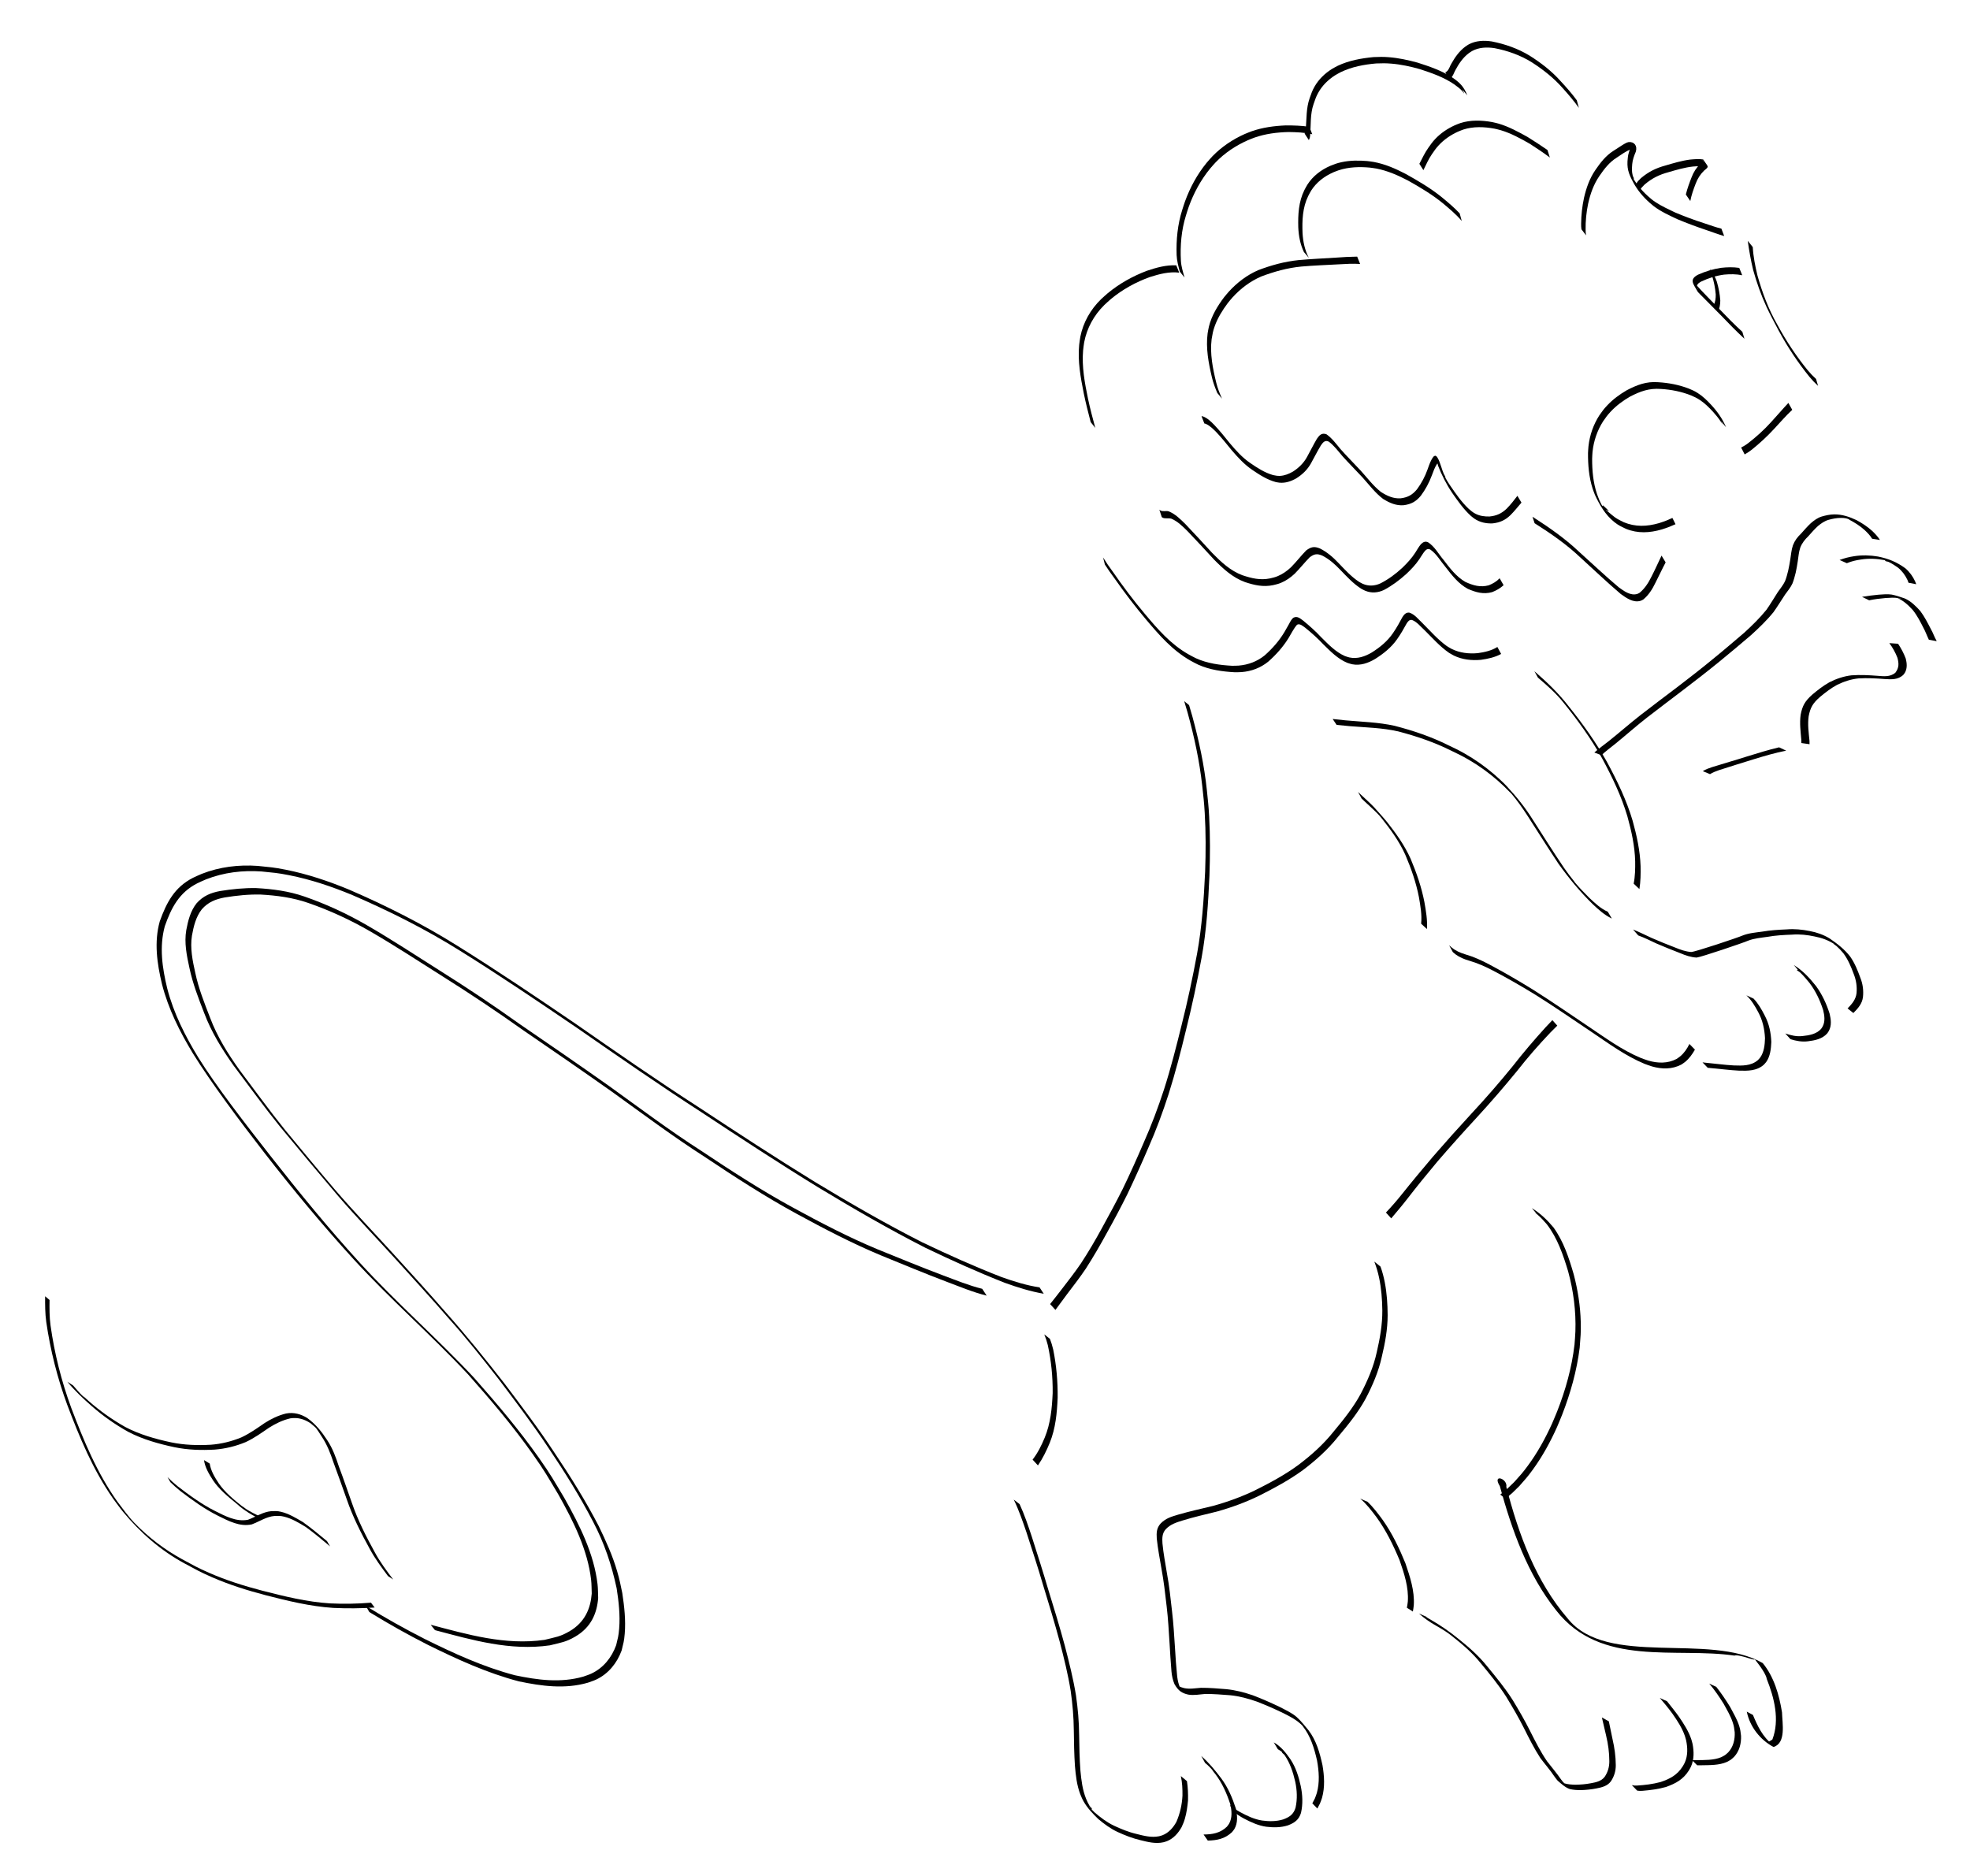 <?xml version="1.0" encoding="UTF-8"?>
<svg version="1.1" viewBox="0 0 772.23 735.48" xmlns="http://www.w3.org/2000/svg">
<g transform="translate(154.69 -36.049)">
<g transform="matrix(-.737 0 0 .737 1896.5 486.97)">
<g>
<g transform="matrix(.97 -.243 .243 .97 226.69 294.27)">
<path transform="translate(0 62.362)" d="m1768.1-406.64c3.237 0.309 6.347 1.19 9.384 2.315 3.978 1.639 7.673 3.889 11.048 6.545 4.153 3.776 1.059 5.418-2.257 8.974-4.977 3.014-9.96 6.018-14.922 9.058-4.961 3.114-9.933 6.204-15.075 9.009 0 0 1.956-3.311 1.956-3.311 5.11-2.762 10.058-5.798 14.972-8.894 5.028-3.115 10.118-6.145 15.026-9.443-0.535 0.705-1.091 1.395-1.606 2.116-0.137 0.192 0.872-0.675 0.953-1.657 0.097-1.186-0.92-2.071-1.669-2.799-3.273-2.683-6.903-4.913-10.844-6.482-3.059-1.069-6.194-1.879-9.449-2.02l2.484-3.411z"/>
<path transform="translate(0 62.362)" d="m1767.2-421.68c-1.963 4.883-4.098 9.669-6.546 14.329-3.44 6.019-7.255 11.842-11.606 17.245-2.772 3.442-6.745 7.768-9.521 10.875-6.641 7.23-13.888 13.847-21.733 19.74-3.791 2.578-1.914 1.404-5.613 3.548l1.932-3.302c3.607-2.09 1.773-0.947 5.484-3.458 7.788-5.826 14.958-12.401 21.529-19.578 6.565-6.806 11.955-14.653 16.633-22.849 2.354-4.509 4.547-9.137 6.062-14.004l3.379-2.547z"/>
<path transform="translate(0 62.362)" d="m1725.3-343.31c2.278 4.068 4.327 8.257 6.56 12.349 2.568 4.786 5.59 9.287 8.941 13.554 0.915 1.192 1.977 2.236 3.11 3.213l-2.704 3.094c-1.118-1.052-2.171-2.16-3.095-3.392-3.305-4.353-6.283-8.928-8.894-13.734-2.234-4.023-4.279-8.164-6.81-12.013l2.893-3.07z"/>
<path transform="translate(0 62.362)" d="m1754.3-322.71c2.981-3.935 6.598-7.04 10.707-9.712 2.648-1.719 5.418-3.335 8.438-4.313 2.135-0.692 2.905-0.738 5.125-1.114 5.555-0.675 11.119-0.355 16.599 0.684 6.232 1.055 10.561 4.113 15.176 8.222 3.152 3.069 5.965 6.49 8.118 10.339 1.443 2.579 1.65 3.352 2.748 6.089 1.901 5.581 2.423 11.512 1.638 17.352-0.162 1.207-0.433 2.397-0.649 3.596-1.502 6.162-3.575 12.287-6.934 17.707-0.632 1.02-1.353 1.983-2.03 2.974-3.747 4.628-7.954 8.997-13.444 11.506-2.899 1.325-3.908 1.367-7.006 2.036-6.756 0.935-12.764-0.962-18.569-4.349-1.142-0.666-2.218-1.438-3.328-2.157-1.011-0.764-2.021-1.527-3.032-2.291l2.41-2.828c0.995 0.761 1.99 1.522 2.985 2.283 1.093 0.711 2.152 1.477 3.279 2.133 5.722 3.332 11.655 5.077 18.286 4.075 3.069-0.717 4.013-0.761 6.871-2.127 10.266-4.904-3.877 1.413 6.008-3.873 0.141-0.076 0.093 0.535 0.214 0.43 0.881-0.761 1.543-1.744 2.315-2.616 0.69-0.981 1.425-1.933 2.071-2.944 3.416-5.349 5.526-11.429 7.043-17.555 0.228-1.186 0.51-2.362 0.682-3.558 0.832-5.755 0.341-11.607-1.491-17.125-1.062-2.688-1.275-3.486-2.68-6.018-2.112-3.808-4.889-7.189-8.006-10.213-4.649-4.097-8.747-6.892-14.977-7.974-5.428-1.007-10.943-1.295-16.434-0.552-2.246 0.422-2.89 0.455-5.042 1.203-2.981 1.036-5.713 2.674-8.341 4.39-1.842 1.246-3.596 2.525-5.238 4.03-0.42 0.386-0.826 0.787-1.226 1.194-0.312 0.317-1.193 1.317-0.911 0.974 0.66-0.803 1.364-1.57 2.046-2.355l-3.422 2.457z"/>
<path transform="translate(0 62.362)" d="m1771-248.13c0.836 4.077 1.545 8.175 2.5 12.228 0.749 3.508 1.886 6.893 4.022 9.795 0.34 0.288 0.64 0.632 1.02 0.865 3.255 1.998 7.411 0.205 10.527-1.043 8.512-4.161 16.769-8.818 25.14-13.25 9.003-5.058 18.648-8.685 28.404-11.97 0 0-1.923 3.067-1.923 3.067-9.716 3.212-19.305 6.807-28.239 11.869-8.454 4.516-16.779 9.282-25.376 13.524-3.39 1.328-7.728 3.085-11.201 0.881-0.416-0.264-0.748-0.641-1.122-0.961-2.199-2.98-3.348-6.465-4.083-10.078-0.932-3.979-1.671-8.001-2.657-11.967l2.988-2.96z"/>
<path transform="translate(0 62.362)" d="m1782.4-424.59c3.15 0.04 6.293-0.336 9.433-0.549 5.571-0.355 11.11-0.976 16.626-1.826 3.749-0.788 7.558-1.46 11.184-2.732 2.391-0.839 2.77-1.121 5.009-2.253 4.141-2.221 7.927-5.014 10.982-8.59-0.5 0.502-0.798 1.414-1.501 1.506-0.546 0.071 0.584-0.934 0.842-1.42 0.245-0.462 0.468-0.936 0.667-1.42 0.604-1.468 0.871-2.936 1.103-4.495 0.376-2.293 0.103-4.567-0.246-6.836-0.173-3.344 2.141-5.044 4.94-4.067 0.292 0.174 0.603 0.319 0.876 0.521 0.653 0.484 1.557 1.42 2.099 1.976 1.296 1.328 2.554 2.69 3.798 4.066 3.28 3.431 5.136 7.75 6.766 12.13 1.906 5.095 2.376 10.418 2.281 15.808-0.155 4.632-0.769 9.243-1.855 13.747-0.533 1.992-0.232 1.039-0.888 2.862l-3.189 2.535c0.743-1.791 0.409-0.846 0.981-2.843 1.196-4.487 1.873-9.106 2.062-13.747 0.144-5.319-0.323-10.574-2.17-15.612-1.591-4.317-3.4-8.559-6.664-11.91-1.606-1.772-3.879-4.477-5.84-5.803-0.245-0.166-0.525-0.272-0.788-0.409-0.455-0.106-0.674-0.224-1.123-0.114-0.116 0.028-0.391 0.256-0.319 0.161 0.761-1.008 1.615-1.944 2.409-2.927 0.081-0.101-0.222 0.159-0.27 0.279-0.063 0.161-0.028 0.344-0.043 0.516 0.245 2.342 0.673 4.675 0.266 7.037-0.681 5.317-2.248 7.864-6.042 11.999-3.155 3.47-6.966 6.211-11.125 8.375-0.819 0.396-1.622 0.828-2.458 1.187-4.411 1.897-9.185 2.733-13.864 3.67-5.551 0.844-11.125 1.461-16.724 1.891-3.207 0.268-6.408 0.65-9.627 0.748l2.412-3.463z"/>
<path transform="translate(0 62.362)" d="m1802-434.81c0.187-3.246-0.13-6.482-0.527-9.699-0.312-2.828-1.189-5.43-2.681-7.833-2.272-3.01-1.645-2.196 1.928-5.588 2.345 0.188 4.586 1.015 6.795 1.772 4.182 1.641 8.048 3.96 11.909 6.23 4.614 2.582 7.845 5.367 10.96 9.621 1.54 2.614 0.875 1.272 2.006 4.019l-2.804 2.795c-1.035-2.687-0.413-1.372-1.883-3.936-3.039-4.235-6.206-6.924-10.764-9.474-3.842-2.235-7.692-4.531-11.882-6.065-2.141-0.689-4.386-1.523-6.666-1.434 0.828-0.988 1.708-1.935 2.484-2.963 0.055-0.073-0.202-0.022-0.274 0.035-0.063 0.051-0.075 0.155-0.065 0.235 0.092 0.699 0.802 1.175 1.107 1.76 1.513 2.502 2.437 5.189 2.764 8.114 0.415 3.189 0.746 6.392 0.739 9.612l-3.147 2.799z"/>
<path transform="translate(0 62.362)" d="m1853.1-260.35c1.158 2.736 2.363 5.436 3.874 7.996 2.009 3.198 4.308 4.999 7.83 6.271 2.489 0.692 5.115 1.005 7.66 0.39 1.693-0.409 2.529-0.912 4.103-1.662 4.531-2.547 8.464-5.995 12.341-9.422 1.736-1.53 3.411-3.174 4.867-4.977 0.362-0.448-1.304 1.833-1.165 1.275 0.162-0.653 0.84-1.052 1.244-1.59 0.368-0.49 0.715-0.996 1.073-1.494 1.083-1.53 4.31-7.565 5.901-6.785 0.234 0.115 0.384 0.351 0.577 0.526 1.083 2.266 1.202 4.935 1.457 7.407 0.391 4.04 1.345 7.938 2.889 11.684 1.662 3.473 3.652 5.33 7.204 6.732 3.757 1.262 7.515 0.495 11.151-0.746 4.758-2.155 8.812-5.511 13.14-8.379 4.373-2.843 8.846-5.52 13.156-8.461 2.913-2.115 5.73-4.504 9.116-5.823 2.712-0.335 3.567 1.328 4.41 3.563 1.04 3.512 1.795 7.101 2.741 10.64 0.953 3.631 2.876 6.728 5.434 9.427 1.743 1.663 3.749 3.143 6.093 3.831 1.419 0.417 2.182 0.382 3.657 0.477 4.637-0.146 9.065-1.676 13.366-3.289 4.776-1.76 9.009-4.63 13.108-7.592 3.397-2.597 6.805-5.153 10.413-7.449 2.139-1.297 4.341-2.592 6.861-2.884 0.26 0.02 0.521 0.039 0.781 0.059l-2.411 3.409c-0.224-4e-3 -0.449-8e-3 -0.673-0.011-2.399 0.391-4.508 1.671-6.566 2.906-3.578 2.273-6.938 4.837-10.332 7.373-4.148 2.945-8.429 5.781-13.246 7.519-4.385 1.609-8.899 3.14-13.619 3.211-0.658-0.053-1.321-0.061-1.974-0.16-3.161-0.477-5.867-2.233-8.129-4.415-2.642-2.759-4.639-5.921-5.636-9.649-0.94-3.502-1.714-7.051-2.784-10.516-0.669-1.786-1.4-3.506-3.643-2.952-3.272 1.388-6.036 3.68-8.911 5.725-4.315 2.905-8.784 5.561-13.133 8.412-4.349 2.925-8.462 6.31-13.321 8.377-3.784 1.229-7.67 1.917-11.539 0.564-3.74-1.542-5.751-3.409-7.535-7.08-1.567-3.782-2.572-7.711-3.031-11.784-0.262-2.332-0.474-4.759-1.282-6.973-0.051-0.061-0.075-0.173-0.154-0.183-0.089-0.011-0.154 0.09-0.231 0.135 0.732-0.874 1.464-1.748 2.196-2.622 0.794-0.911-3.21 4.287-2.273 3.401-3.232 4.576-6.937 8.856-11.119 12.587-3.92 3.425-7.901 6.876-12.503 9.364-0.714 0.321-1.409 0.688-2.142 0.963-3.279 1.228-6.733 1.096-10.056 0.113-3.634-1.369-6.045-3.228-8.133-6.547-1.532-2.552-2.747-5.248-4.076-7.906l2.973-2.987z"/>
<path transform="translate(0 62.362)" d="m1851.6-215.51c1.144 2.051 2.81 3.651 4.691 5.018 4.041 2.304 8.079 2.105 12.506 1.295 5.458-1.53 9.872-5.178 14.235-8.63 3.312-2.359 6.178-5.646 10.108-6.986 1.669-0.347 2.629 0.501 3.451 1.826 0.818 1.648 1.284 3.44 1.857 5.181 1.139 3.365 2.856 6.46 4.722 9.465 2.594 3.987 5.623 7.672 9.196 10.812 2.677 2.155 5.812 3.159 9.238 2.553 0.735-0.13 1.445-0.373 2.167-0.56 4.69-1.645 8.834-4.454 13.024-7.066 3.537-2.271 7.276-4.144 11.387-5.065 3.249-0.478 4.836 0.344 6.847 2.819 2.017 3.467 3.598 7.151 5.648 10.609 1.517 2.383 3.376 4.572 5.65 6.27 1.399 1.044 2.175 1.38 3.72 2.203 4.779 2.306 9.458 2.331 14.623 1.942 6.818-0.753 12.761-4.075 18.498-7.595 5.802-3.827 11.601-7.657 17.474-11.374 3.26-1.916 6.637-4.005 10.457-4.484 1.524-3e-3 2.739 0.981 4.268 0.632 0.224-0.09 0.448-0.181 0.672-0.271l-2.214 3.534c-0.258 0.072-0.516 0.143-0.774 0.215-1.506 0.102-2.752-0.66-4.24-0.679-3.675 0.531-6.934 2.521-10.085 4.369-5.865 3.674-11.64 7.488-17.429 11.281-5.831 3.538-11.887 6.848-18.798 7.566-5.29 0.389-10.054 0.295-14.939-2.069-1.623-0.863-2.357-1.172-3.826-2.272-2.324-1.74-4.229-3.976-5.795-6.404-2.037-3.416-3.64-7.047-5.658-10.465-1.902-2.291-3.276-2.92-6.293-2.434-4.028 0.936-7.68 2.843-11.153 5.061-4.229 2.626-8.431 5.431-13.198 6.992-0.752 0.173-1.492 0.407-2.255 0.521-3.582 0.534-6.859-0.564-9.622-2.84-3.57-3.22-6.619-6.952-9.31-10.934-1.935-2.999-3.705-6.094-4.926-9.462-0.587-1.681-1.094-3.395-1.83-5.019-0.658-1.134-1.336-1.75-2.728-1.362-3.759 1.45-6.579 4.548-9.806 6.85-4.431 3.479-8.938 7.113-14.51 8.529-4.609 0.769-8.781 0.916-12.976-1.461-1.953-1.402-3.679-3.027-4.999-5.052l2.924-3.059z"/>
<path transform="translate(0 62.362)" d="m1843.9-179.76c2.549 2.677 5.909 4.327 9.283 5.702 4.5 1.585 9.387 2.243 14.093 1.191 0.99-0.221 1.945-0.579 2.917-0.868 5.526-2.21 10.419-5.665 15.506-8.7 2.556-1.393 5.043-3.488 8.057-3.68 1.738 0.225 2.434 1.6 2.96 3.105 0.777 3.197 1.637 6.36 2.783 9.445 1.783 4.969 4.884 9.113 8.494 12.888 3.001 2.952 6.57 5.303 10.907 5.446 0.859 0.028 1.716-0.103 2.573-0.155 5.329-0.923 9.938-3.882 14.518-6.591 3.673-2.395 7.554-4.414 11.514-6.283 1.91-0.753 3.629-1.753 5.392-0.252 0.152 0.223 0.333 0.429 0.455 0.669 0.594 1.165 0.863 2.547 1.191 3.798 0.616 2.347 0.352 1.384 1.081 3.847 1.561 5.332 4.102 10.245 7.219 14.817 3.077 4.115 7.25 7.009 12.104 8.658 1.102 0.374 2.241 0.63 3.362 0.945 6.449 1.246 13.148 1.996 19.669 0.793 1.484-0.274 2.933-0.713 4.4-1.07 10.495-2.918 19.195-9.066 27.885-15.363 7.528-5.451 14.748-11.295 21.733-17.421 2.39-1.956 4.699-3.986 6.904-6.145 0 0-1.845 3.43-1.845 3.43-2.204 2.072-4.494 4.035-6.832 5.956-6.97 6.037-14.166 11.8-21.657 17.183-8.817 6.35-17.511 12.429-28.138 15.384-1.492 0.357-2.966 0.798-4.476 1.07-6.602 1.186-13.389 0.437-19.914-0.826-1.142-0.32-2.302-0.582-3.426-0.961-4.976-1.677-9.245-4.615-12.395-8.836-3.154-4.589-5.761-9.517-7.438-14.847-0.83-2.616-1.384-5.485-2.637-7.909-1.344-1.182-3.322 0.019-4.718 0.531-3.926 1.833-7.755 3.846-11.4 6.198-4.644 2.711-9.332 5.656-14.753 6.436-0.89 0.035-1.782 0.15-2.672 0.105-4.456-0.227-8.108-2.671-11.19-5.718-3.643-3.821-6.832-7.989-8.745-12.965-1.185-3.053-2.092-6.185-2.903-9.357-0.401-1.217-0.883-2.475-2.347-2.546-2.853 0.351-5.22 2.295-7.689 3.6-5.103 3.006-10.017 6.443-15.587 8.549-0.995 0.276-1.974 0.62-2.985 0.829-4.814 0.991-9.79 0.298-14.381-1.313-3.494-1.4-6.912-3.088-9.715-5.654l2.84-3.112z"/>
<path transform="translate(0 62.362)" d="m1882.3-442.69c3.963-1.468 7.946-2.879 11.976-4.158 5.447-1.455 11.02-2.912 16.686-3.131 1.156-0.045 2.314 0.022 3.471 0.033 5.667 0.389 11.411 1.594 16.291 4.64 0.941 0.587 1.801 1.294 2.702 1.942 3.265 2.62 6.117 5.775 8.17 9.44 1.202 2.144 1.57 3.292 2.469 5.559 1.178 3.028 1.771 6.219 2.534 9.362l-2.889 2.752c-0.698-3.159-1.212-6.366-2.364-9.409-0.876-2.274-1.198-3.34-2.385-5.489-1.995-3.613-4.78-6.737-7.981-9.32-0.881-0.632-1.723-1.323-2.643-1.897-4.811-2.996-10.473-4.148-16.057-4.491-1.143-2.1e-4 -2.287-0.054-3.428-6.2e-4 -5.645 0.265-11.198 1.715-16.607 3.242-4.103 1.364-8.166 2.843-12.159 4.502l2.214-3.576z"/>
<path transform="translate(0 62.362)" d="m1919.4-398.63c3.661-2.37 7.61-4.263 11.54-6.138 6.839-3.148 14.059-5.274 21.31-7.222 5.915-1.435 12.016-2.467 18.126-2.074 1.183 0.076 2.356 0.256 3.534 0.385 4.472 0.727 8.941 1.859 13.021 3.88 2.557 1.267 3.08 1.759 5.402 3.379 4.227 3.273 7.592 7.459 9.325 12.563 0.36 1.062 0.581 2.167 0.871 3.25 1.499 6.78 0.163 13.496-1.665 20.05-1.313 4.363-3.181 8.497-6.106 12.007l-3.301 2.355c3.1-3.431 5.083-7.559 6.464-11.958 1.89-6.464 3.298-13.11 1.879-19.834-0.274-1.064-0.478-2.148-0.823-3.191-1.66-5.01-4.977-9.113-9.1-12.327-0.849-0.593-1.669-1.231-2.548-1.78-4.723-2.956-10.148-4.5-15.613-5.35-1.164-0.12-2.323-0.292-3.491-0.359-6.054-0.347-12.095 0.695-17.958 2.104-7.261 1.972-14.482 4.155-21.295 7.399-3.98 1.961-8.023 3.904-11.626 6.516l2.053-3.655z"/>
<path transform="translate(0 62.362)" d="m1966.7-363.07c3.681 0.971 7.316 2.104 10.928 3.302 6.293 2.015 12.63 3.888 18.865 6.079 6.99 2.507 13.454 6.18 19.528 10.411 5.149 3.963 9.262 9.102 12.337 14.809 0.604 1.121 1.125 2.285 1.688 3.427 2.313 5.444 4.118 11.237 4.096 17.211 0 1.237-0.14 2.47-0.21 3.705-0.926 7.863-4.26 15.072-7.847 22.029-1.361 2.667-3.068 5.104-4.86 7.488l-3.142 2.284c1.864-2.376 3.633-4.811 5.038-7.497 3.634-6.887 7.016-14.036 8.001-21.85 0.196-3.118 0.381-4.014 0.079-7.098-0.462-4.716-1.937-9.273-3.755-13.623-0.549-1.136-1.055-2.295-1.648-3.409-3.01-5.654-7.08-10.726-12.179-14.623-6.037-4.197-12.459-7.843-19.41-10.314-6.258-2.167-12.624-3.986-18.946-5.954-3.63-1.144-7.285-2.284-11.034-2.969l2.47-3.41z"/>
<path transform="translate(0 62.362)" d="m1773.4-381.14c-0.391-2.111-0.24-4.134 0.266-6.206 1.039-3.211 2.472-6.27 4.16-9.187 1.41-2.289 3.334-4.042 5.186-6.008l-1.969 3.595c3.816-4.866 0.686-1.002 0.013-0.024-1.742 2.848-3.159 5.869-4.24 9.031-0.546 1.978-0.787 3.901-0.323 5.928l-3.093 2.871z"/>
<path transform="translate(0 62.362)" d="m1873.6-472.14c3.371-2.818 7.002-5.298 10.675-7.701 6.003-4.108 12.631-6.995 19.512-9.253 6.885-2.137 14.072-2.776 21.24-2.417 4.192 0.396 8.367 1.608 11.541 4.508 0.543 0.496 1.001 1.078 1.501 1.617 2.481 3.051 3.903 6.685 4.928 10.435 0.537 1.529 0.408 3.489 1.45 4.824 0.161 0.207 0.4 0.339 0.601 0.508l-2.725 3.131c-0.248-0.224-0.538-0.408-0.744-0.671-1.089-1.391-1.015-3.376-1.494-4.994-0.936-3.691-2.246-7.283-4.663-10.289-0.474-0.519-0.907-1.08-1.423-1.558-3.063-2.834-7.117-3.994-11.178-4.396-7.099-0.383-14.204 0.268-21.007 2.446-6.86 2.312-13.453 5.258-19.427 9.4-3.752 2.512-7.421 5.137-10.859 8.067 0 0 2.072-3.659 2.072-3.659z"/>
<path transform="translate(0 62.362)" d="m1930.7-460.5c3.052-4.233 5.666-5.686 10.245-7.365 6.344-2.143 13.053-2.695 19.691-3.12 5.209-0.11 10.461 0.052 15.608 0.935 3.349 0.574 4.566 1.004 7.84 1.917 6.135 2.191 12.224 4.914 17.292 9.092 0.899 0.742 1.716 1.578 2.574 2.367 3.091 3.233 5.501 7.042 6.714 11.374 0.73 2.607 0.753 3.957 1.031 6.643 0.53 5.607-1.11 10.989-2.022 16.441-0.144 1.797-0.187 0.978 0.027 2.459l-3.014 2.811c-0.284-1.662-0.232-0.763-0.054-2.699 0.937-5.463 2.766-10.823 2.279-16.46-0.25-2.617-0.269-3.988-0.952-6.532-1.146-4.265-3.468-8.022-6.489-11.209-0.839-0.781-1.636-1.608-2.516-2.343-4.989-4.166-10.996-6.903-17.089-9.015-3.343-0.915-4.372-1.289-7.788-1.857-5.126-0.853-10.349-1.009-15.533-0.853-6.651 0.455-13.368 1.082-19.671 3.407-1.79 0.72-3.524 1.423-5.127 2.515-0.365 0.249-1.266 1.19-1.053 0.803 0.482-0.875 1.266-1.547 1.892-2.326 0.148-0.184-0.305 0.36-0.458 0.54l-3.425 2.475z"/>
<path transform="translate(0 62.362)" d="m2008.1-423.87c4.191 0.37 8.292 1.301 12.366 2.312 5.937 1.755 11.764 4.059 16.949 7.49 1.092 0.722 2.122 1.533 3.183 2.3 5.5 4.32 10.263 9.587 13.767 15.658 0.753 1.305 1.391 2.673 2.087 4.009 3.374 7.15 5.366 14.869 6.192 22.722 0.167 1.585 0.23 3.179 0.344 4.769 0.505 8.176-0.697 16.268-2.955 24.104-0.847 2.882-2.32 5.48-3.756 8.092l-3.213 2.445c1.495-2.638 3.111-5.216 4.023-8.138 2.418-7.809 3.73-15.906 3.262-24.106-0.106-1.582-0.158-3.168-0.317-4.746-0.787-7.795-2.751-15.463-6.096-22.557-0.689-1.321-1.321-2.672-2.067-3.961-3.473-6.011-8.198-11.209-13.658-15.469-1.05-0.756-2.069-1.557-3.149-2.268-5.157-3.397-10.961-5.652-16.89-7.284-4.1-0.951-8.249-1.858-12.478-1.916l2.406-3.456z"/>
<path transform="translate(0 62.362)" d="m2058.9-335.21c5.332 1.113 9.903 3.712 14.441 6.617 6.595 4.584 12.521 10.136 17.293 16.614 0.971 1.318 1.833 2.713 2.749 4.07 4.043 6.614 6.152 14.136 5.791 21.907-0.069 1.482-0.309 2.951-0.463 4.427-1.315 8.624-4.92 16.593-8.634 24.403-2.268 4.734-4.784 9.344-7.292 13.953l-3.112 2.372c2.592-4.644 5.176-9.298 7.509-14.079 3.745-7.773 7.392-15.7 8.787-24.289 0.166-1.458 0.415-2.91 0.499-4.375 0.438-7.691-1.541-15.161-5.517-21.735-0.901-1.351-1.745-2.743-2.704-4.054-4.717-6.45-10.642-11.925-17.262-16.372-4.48-2.758-9.231-5.398-14.543-6.05l2.458-3.407z"/>
</g>
<g transform="translate(70 87.857)">
<path transform="translate(0 62.362)" d="m1982.2-90.955c-1.066 2.715-1.879 5.494-2.499 8.341-1.25 5.8-1.683 11.718-1.773 17.637-0.041 7.512 1.257 14.905 2.956 22.191 1.694 7.806 4.846 15.093 8.517 22.142 3.983 7.356 9.246 13.878 14.577 20.282 5.387 6.735 11.794 12.45 18.657 17.624 7.17 5.261 15.006 9.465 22.944 13.425 7.214 3.478 14.754 6.224 22.472 8.34 6.153 1.509 12.348 2.835 18.43 4.615 3.73 1.135 6.511 1.866 9.314 4.673 2.222 2.428 2.292 4.897 2.106 8.024-0.546 5.368-1.59 10.666-2.489 15.982-1.238 6.673-2.011 13.417-2.776 20.156-0.784 6.548-1.127 13.134-1.551 19.712-0.297 4.967-0.578 9.933-1.005 14.891-0.201 2.339-0.704 4.637-1.634 6.794-2.021 3.463-3.844 4.743-7.295 5.509-3.001 0.533-6.055-0.134-9.062-0.345-4.42-0.01-8.843 0.345-13.25 0.688-4.849 0.477-9.532 1.762-14.116 3.36-4.852 1.874-9.622 3.964-14.302 6.235-0.796 0.409-1.599 0.804-2.388 1.227-3.416 1.828-5.686 3.252-8.335 6.136-0.203 0.221 0.435-0.413 0.652-0.619-4.285 5.348-6.212 11.881-7.708 18.446-1.013 5.644-1.446 11.597 0.116 17.197 0.278 0.998 0.703 1.949 1.054 2.923 0.452 0.866 0.904 1.732 1.356 2.598l-2.676 2.75c-0.464-0.89-0.928-1.78-1.391-2.67-0.365-0.999-0.806-1.974-1.096-2.998-1.602-5.658-1.219-11.687-0.241-17.405 1.446-6.577 3.277-13.165 7.459-18.591 1.559-1.833 4.113-5.127 6.258-6.991 2.634-2.29 5.884-3.711 8.937-5.328 4.711-2.263 9.498-4.38 14.384-6.238 4.624-1.58 9.356-2.814 14.236-3.272 4.447-0.354 8.911-0.75 13.373-0.712 2.976 0.198 6.014 0.805 8.968 0.148 0.966-0.26 1.873-0.515 2.73-1.049 0.226-0.14 0.8-0.681 0.649-0.462-0.767 1.113-3.178 3.758-1.603 2.018 1.088-2.085 1.61-4.405 1.893-6.728 0.509-4.991 0.876-9.99 1.155-15 0.444-6.602 0.804-13.212 1.597-19.785 0.746-6.729 1.468-13.468 2.699-20.13 0.858-5.258 1.875-10.496 2.376-15.805 0.18-2.799 0.212-5.416-1.795-7.614-2.563-2.641-5.517-3.541-8.972-4.615-6.028-1.859-12.182-3.241-18.301-4.764-7.731-2.163-15.287-4.94-22.504-8.472-7.951-4.002-15.812-8.233-23.029-13.477-6.9-5.2-13.325-10.948-18.734-17.725-5.373-6.413-10.701-12.928-14.713-20.308-3.718-7.078-6.873-14.409-8.6-22.254-1.749-7.291-3.117-14.69-3.127-22.219 0.044-5.898 0.415-11.801 1.558-17.6 0.549-2.804 1.264-5.548 2.252-8.232l3.29-2.653z"/>
<path transform="translate(0 62.362)" d="m2033.5 168.43c-0.205 0.125-0.411 0.25-0.616 0.376-0.929 0.574-1.082 0.626-1.952 1.425-0.39 0.358-1.401 1.573-1.116 1.127 0.372-0.581 0.814-1.935 1.381-1.542 0.563 0.391-0.81 1.105-1.215 1.657-2.954 4.264-4.547 9.122-5.702 14.123-1.008 4.621-1.22 9.339-0.192 13.96 1.057 3.53 3.226 4.979 6.519 6.207 3.662 1.141 7.495 1.119 11.256 0.608 4.187-0.654 8.036-2.483 11.72-4.497 1.995-1.1 3.861-2.366 5.533-3.909 0 0-1.949 3.569-1.949 3.569-1.731 1.457-3.613 2.693-5.609 3.764-3.752 1.985-7.663 3.769-11.904 4.379-3.86 0.468-7.784 0.464-11.526-0.736-3.459-1.32-5.81-2.918-6.94-6.627-1.078-4.708-0.858-9.528 0.122-14.248 1.089-5.021 2.61-9.906 5.468-14.237 2.401-3.486 5.131-6.949 8.888-9.025l-2.167 3.625z"/>
<path d="m2072.2 238.09c-1.716 1.354-3.237 2.993-4.641 4.666-0.272 0.324 1.101-1.278 0.873-0.921-0.492 0.767-1.113 1.443-1.67 2.164-3.652 4.772-6.054 10.243-7.917 15.912-0.821 3.436-1.224 7.358 0.628 10.572 0.329 0.571 0.79 1.056 1.185 1.584 3.545 3.366 7.658 4.069 12.359 4.095l-2.265 3.237c-4.977-0.121-9.004-0.925-12.794-4.412-0.433-0.559-0.935-1.071-1.298-1.677-1.978-3.31-1.643-7.388-0.822-10.97 1.854-5.694 4.187-11.223 7.79-16.06 3.19-4.23 6.598-8.391 10.605-11.878l-2.035 3.689z"/>
<path transform="translate(0 62.362)" d="m2085.1 182.73c-0.767 3.402-0.908 6.901-0.867 10.375 0.244 4.844 1.306 9.534 3.225 13.976 1.699 3.084 4.116 5.855 7.482 7.138 0.58 0.221 1.192 0.347 1.788 0.521 4.036 0.811 8.034-0.24 11.934-1.233 4.23-0.976 8.216-2.631 12.136-4.456 3.732-1.797 7.035-4.307 10.165-6.992 0.222-0.22 2.721-2.623 2.785-2.992 0.103-0.598-1.105 1.867-1.287 1.288-0.207-0.66 0.793-1.134 1.149-1.727 0.914-1.524 1.184-2.265 1.913-3.898 1.901-4.726 2.501-9.799 2.981-14.828 0.495-6.324 0.591-12.67 0.689-19.009 0.046-7.055 0.672-14.076 1.674-21.054 1.446-8.917 3.66-17.684 5.932-26.419 2.703-10.056 5.761-20.015 8.84-29.961 2.756-9.405 5.747-18.736 8.728-28.071 1.94-5.854 3.9-11.718 6.491-17.322l3.108-2.415c-2.73 5.618-4.756 11.542-6.768 17.447-3.046 9.366-6.116 18.723-8.873 28.18-3.064 9.917-6.082 19.854-8.777 29.879-2.262 8.687-4.443 17.411-5.864 26.282-0.984 6.942-1.596 13.929-1.657 20.945-0.083 6.333-0.176 12.67-0.603 18.991-0.424 5.051-0.996 10.141-2.796 14.918-0.657 1.555-1.002 2.502-1.835 3.964-2 3.509-4.883 6.475-7.747 9.287-3.174 2.667-6.528 5.149-10.304 6.91-3.945 1.813-7.981 3.39-12.22 4.381-4.003 0.999-8.104 2.026-12.225 1.083-0.617-0.196-1.252-0.345-1.852-0.589-3.461-1.409-5.981-4.256-7.76-7.46-0.846-1.947-1.147-2.479-1.75-4.541-0.912-3.116-1.327-6.369-1.646-9.59-0.089-3.455 0.037-6.905 0.564-10.327l3.245-2.68z"/>
<path d="m2161.1 79.833c-2.578-3.791-4.582-7.865-6.307-12.101-3.095-7.644-3.837-15.831-4.18-23.985-0.087-8.571 0.665-17.143 2.368-25.542 1.06-3.936 0.47-2.045 1.744-5.681l3.015-2.412c-1.365 3.632-0.732 1.741-1.872 5.683-1.849 8.384-2.692 16.97-2.598 25.558 0.353 8.059 1.111 16.143 4.221 23.681 1.722 4.144 3.696 8.158 6.459 11.724 0 0-2.849 3.075-2.849 3.075z"/>
</g>
<g transform="matrix(.977 .215 -.215 .977 105.86 -411.51)">
<path d="m1875.6 298.85c-2.053 3.903-3.697 7.99-5.174 12.14-1.031 3.56-2.252 7.134-2.611 10.847-0.221 2.284-0.071 2.931 0.108 5.192 0.636 3.799 2.406 7.489 5.673 9.725 0.618 0.423 1.319 0.708 1.978 1.062 0.751 0.219 1.484 0.516 2.254 0.657 4.196 0.767 9.022-0.455 13.132-1.308 0.783-0.175 1.565-0.349 2.348-0.524l-2.138 3.29c-0.779 0.164-1.557 0.327-2.336 0.491-4.291 0.847-9.003 2.035-13.384 1.169-0.807-0.159-1.573-0.48-2.359-0.72-0.692-0.38-1.427-0.691-2.076-1.14-3.38-2.336-5.262-6.131-5.967-10.077-0.208-2.276-0.374-3.008-0.179-5.312 0.317-3.739 1.542-7.336 2.537-10.927 1.411-4.092 3.004-8.11 4.885-12.01l3.31-2.555z"/>
<path d="m1902.9 300.68c-1.702 3.122-3.306 6.302-4.739 9.557-1.711 4.152-3.384 8.444-3.92 12.938-0.1 0.837-0.11 1.683-0.165 2.524 0.036 4.003 0.791 8.085 3.217 11.375 0.449 0.609 0.991 1.144 1.487 1.716 3.842 3.902 8.078 5.082 13.36 5.647 4.217 0.194 8.439-0.214 12.602-0.866 1.877-0.435 0.997-0.153 2.651-0.816l-2.159 3.474c-1.721 0.561-0.817 0.322-2.72 0.694-4.191 0.566-8.431 0.959-12.662 0.683-5.396-0.652-9.768-1.94-13.716-5.9-0.518-0.593-1.084-1.147-1.555-1.779-2.512-3.367-3.339-7.546-3.442-11.663 0.045-0.86 0.043-1.724 0.135-2.581 0.485-4.518 2.138-8.846 3.811-13.031 1.344-3.207 2.947-6.286 4.435-9.427l3.379-2.547z"/>
<path d="m1935.2 304.19c-0.077 3.301-0.1 6.603-0.119 9.904-0.095 4.589 0.282 9.178 1.257 13.663 0.623 2.963 2.036 5.548 4.236 7.61 2.275 1.891 5.088 1.821 7.883 1.729 2.772-0.065 5.506-0.455 8.219-1.002 1.907-0.47 3.797-1.017 5.521-1.97-0.414 0.908 2.61-2.605 1.842-1.815-0.694 0.714-1.232 1.592-2.022 2.197-0.365 0.279 0.484-0.781 0.7-1.186 0.262-0.49 0.489-0.999 0.733-1.498 1.522-3.813 3.498-7.413 5.23-11.129 2.319-5.745 3.849-11.764 5.375-17.756 1.557-6.125 3.464-12.144 5.524-18.115 2.559-7.025 5.987-13.684 9.374-20.336 3.169-6.436 7.412-12.17 11.914-17.714 3.623-4.588 7.597-8.831 11.904-12.765 0.905-0.828 1.38-1.235 2.223-2.113 0.337-0.35 1.301-1.442 0.981-1.077-2.335 2.672-2.102 2.423-0.931 0.878l3.296-2.411c-2.18 3.02-4.699 5.799-7.492 8.263-3.597 3.266-5.145 4.859-6.888 6.996-4.553 5.535-8.885 11.239-12.085 17.692-3.378 6.606-6.77 13.234-9.338 20.206-2.036 5.976-3.993 11.976-5.571 18.093-1.509 5.971-3.007 11.964-5.182 17.735-1.668 3.717-3.699 7.259-5.15 11.074-0.169 0.377-0.986 2.287-1.301 2.708-1.51 2.021-3.071 4.278-5.264 5.647-1.788 0.864-3.704 1.403-5.641 1.827-2.732 0.511-5.489 0.849-8.272 0.902-2.96 0.072-5.904 0.025-8.284-1.993-2.279-2.16-3.795-4.833-4.44-7.926-0.963-4.539-1.336-9.178-1.275-13.817-0.019-3.231-0.042-6.462-0.119-9.692l3.16-2.811z"/>
<path d="m2035.7 162.93c-2.643 3.413-4.454 7.384-6.251 11.283-3.532 8.043-5.606 16.57-7.162 25.181-0.873 7.377-1.691 15.167 0.44 22.431 0.313 1.066 0.799 2.074 1.199 3.111l-2.679 2.659c-0.404-1.073-0.898-2.116-1.213-3.218-2.107-7.368-1.273-15.238-0.433-22.716 1.481-8.567 3.45-17.06 6.842-25.099 1.71-3.837 3.453-7.696 5.836-11.174l3.422-2.457z"/>
<path d="m1911.4 35.359c-0.236 0.257-0.934 1.039-0.708 0.772 0.545-0.646 1.049-1.332 1.667-1.909 0.438-0.408-0.765 0.922-1.124 1.401-1.463 1.953-2.645 4.026-3.808 6.165-3.94 8.46-4.979 17.678-5.676 26.872-0.532 10.766 0.408 21.593 3.095 32.044 0.578 2.249 1.299 4.459 1.949 6.689 4.016 11.646 9.841 22.598 16.7 32.81 1.304 1.941 2.695 3.823 4.043 5.734 5.163 6.907 10.885 13.419 17.385 19.103 3.85 3.367 4.877 3.97 8.952 6.916 5.748 3.515 2.867 1.899 8.63 4.872l-2.243 2.77c-5.755-3.067-2.877-1.406-8.621-5.005-4.039-2.982-5.114-3.641-8.936-7.028-6.491-5.751-12.21-12.316-17.37-19.273-1.344-1.925-2.731-3.822-4.032-5.776-6.837-10.263-12.702-21.236-16.829-32.872-1.714-5.754-2.371-7.43-3.502-13.294-1.615-8.378-2.126-16.94-1.784-25.456 0.592-9.088 1.496-18.294 5.158-26.744 2.405-4.62 5.246-8.839 9.03-12.49l-1.975 3.699z"/>
<path d="m1859.3 317.73c0.152 8.089-3.699 16.191-9.863 21.408-7.09-0.608-7.239-11.281-8.35-17.012-0.539-9.34 0.075-19.326 4.375-27.785 24.218-22.155 81.389-15.413 96.126-45.338 12.446-23.059 15.951-49.63 16.884-75.464-1.755-4.132 5.951-8.765 3.291-1.164-1.252 24.227-4.271 48.988-15.079 71.028-16.635 34.753-57.899 32.612-87.363 43.809-2.731-0.339-11.194 5.997-10.044 3.945 0.61-0.979-4.392 8.222-4.085 11.866-1.738 10.636-2.143 22.743 3.983 32.087 2.385 1.129 2.832-0.024 0.506 2.539 4.305-4.814 5.777-11.765 6.798-17.509 0.941-0.804 1.881-1.607 2.822-2.411z"/>
</g>
<g transform="matrix(.979 .204 -.204 .979 37.173 -388.92)">
<path transform="translate(0 62.362)" d="m1891.2-175.86c-3.033 1.845-5.786 4.105-8.645 6.203-3.715 2.606-7.489 5.128-11.303 7.586-2.487 1.728-5.09 3.289-8.037 4.06-2.294 0.278-26.475-2.676-28.669-3.203-3.477-0.581-7.025-0.11-10.519 0.101-4.374 0.126-8.702 0.781-13.007 1.522-4.053 0.501-7.908 1.793-11.626 3.434-3.503 1.464-6.705 3.44-9.384 6.131-0.406 0.45-1.633 1.793-1.218 1.351 0.479-0.51 0.771-1.267 1.408-1.554 0.539-0.243-0.73 0.931-1.082 1.407-1.079 1.459-1.981 2.943-2.822 4.549-1.731 3.77-2.515 7.844-3.116 11.919-0.612 3.442-0.404 6.849 0.604 10.181 1.049 3.281 3.601 5.203 6.346 7.038l-2.519 3.015c-2.866-1.879-5.571-3.848-6.72-7.234-1.096-3.398-1.374-6.893-0.734-10.426 0.588-4.104 1.328-8.209 2.967-12.046 2.152-4.438 5.372-8.193 8.784-11.734 2.789-2.605 6.028-4.552 9.56-6.004 3.764-1.6 7.653-2.835 11.73-3.332 4.328-0.722 8.678-1.348 13.07-1.504 3.562-0.235 7.178-0.723 10.721-0.078 2.115 0.492 26.248 3.384 28.447 2.982 2.844-0.819 5.358-2.359 7.792-4.013 3.807-2.452 7.581-4.957 11.264-7.592 2.915-2.155 5.751-4.419 8.777-6.419l-2.072 3.659z"/>
<path transform="translate(0 62.362)" d="m1811.4-139.87c-0.26 0.279-1.038 1.12-0.78 0.838 0.515-0.566 0.791-1.648 1.555-1.688 0.687-0.036-0.822 1.104-1.215 1.67-1.431 2.062-2.589 4.224-3.743 6.449-2.364 4.928-3.629 10.262-4.196 15.674-0.108 2.962 0.081 6.116 2.06 8.502 0.326 0.393 0.72 0.726 1.08 1.088 3.063 2.195 6.828 2.057 10.406 1.692 3.209-0.269 5.981-1.63 8.709-3.212 0 0-2.081 3.544-2.081 3.544-2.778 1.535-5.655 2.731-8.866 2.98-3.761 0.316-7.671 0.353-10.855-1.978-0.387-0.386-0.81-0.74-1.161-1.159-2.096-2.499-2.373-5.769-2.257-8.899 0.552-5.459 1.798-10.847 4.08-15.859 2.463-4.877 5.222-9.531 9.274-13.314l-2.009 3.673z"/>
<path transform="translate(0 62.362)" d="m1841.4-132.95c-2.128 3.029-3.326 6.547-4.351 10.068-1.408 4.703-1.458 9.482-0.694 14.285 0.816 3.402 1.964 7.143 4.649 9.585 0.46 0.418 1.005 0.732 1.507 1.099 4.192 2.278 8.658 1.176 13.028 0.115 4.809-1.266 9.485-2.975 14.242-4.419 0.581-0.195 1.162-0.39 1.743-0.585 0 0-2.134 3.395-2.134 3.395-0.577 0.181-1.155 0.362-1.732 0.543-4.755 1.406-9.427 3.09-14.228 4.336-4.555 1.089-9.179 2.096-13.503-0.338-0.532-0.395-1.109-0.738-1.597-1.186-2.751-2.526-3.962-6.363-4.848-9.86-0.828-4.86-0.84-9.708 0.537-14.49 0.953-3.491 2.073-6.958 3.993-10.056l3.388-2.491z"/>
</g>
<path transform="translate(0 62.362)" d="m1884.6-118.86c1.2 2.468 2.777 4.825 4.909 6.591 0.605 0.501 1.277 0.915 1.915 1.373 4.761 2.5 10.013 2.352 15.077 0.865 1.306-0.384 2.568-0.9 3.853-1.35 10.148-4.216 19.032-10.801 28.11-16.877 9.76-6.552 19.416-13.248 29.364-19.514 7.541-4.665 15.204-9.138 23.04-13.29 4.207-2.273 8.574-4.225 13.17-5.554 2.494-0.771 4.896-1.812 6.914-3.485 0.968-0.801 0.485-0.39 1.448-1.233 0 0-1.99 3.629-1.99 3.629-0.983 0.835-0.492 0.432-1.472 1.211-2.123 1.544-4.54 2.556-7.059 3.276-4.498 1.311-8.791 3.184-12.928 5.384-7.78 4.059-15.381 8.457-22.854 13.056-9.925 6.24-19.567 12.899-29.3 19.431-9.159 6.156-18.131 12.815-28.384 17.073-1.311 0.455-2.6 0.98-3.934 1.364-5.244 1.512-10.671 1.583-15.587-0.989-0.665-0.469-1.362-0.896-1.995-1.407-2.197-1.776-3.836-4.126-5.236-6.551l2.938-3.004z"/>
<path d="m2024.2-117.63c-0.324-4.863 0.533-9.698 1.374-14.467 1.541-7.896 4.177-15.5 7.301-22.894 3.177-7.103 7.699-13.445 12.501-19.521 0.724-0.857 1.433-1.726 2.171-2.57 1.496-1.709 2.994-3.418 4.533-5.09 2.287-2.485 4.902-4.671 7.324-7.022 0.481-0.455 0.962-0.91 1.443-1.366l-1.894 3.51-1.421 1.337c-3.607 3.439-6.76 6.047-9.119 9.003-4.841 6.055-9.425 12.36-12.655 19.45-3.149 7.329-5.79 14.882-7.306 22.733-0.791 4.621-1.645 9.351-1.159 14.052l-3.092 2.844z"/>
<path transform="translate(0 62.362)" d="m1928-189.19c3.816-1.673 6.825-4.587 9.832-7.385 2.645-2.646 5.247-5.333 7.668-8.188 0.153-0.18 0.253-0.4 0.396-0.587 4.926-6.457 0.546-0.493 5.377-7.169 5.702-8.422 11.099-17.046 16.594-25.603 4.035-6.468 8.796-12.396 13.994-17.962 2.124-2.274 4.226-4.079 6.533-6.159 4.86-4.173 10.102-7.896 15.671-11.063 3.689-2.098 5.061-2.679 8.887-4.524 9.064-4.525 18.644-7.733 28.426-10.269 8.573-1.919 17.386-2.109 26.101-2.913 4.658-0.455 2.367-0.21 6.872-0.731l-2.109 3.139c-4.49 0.477-2.208 0.252-6.848 0.672-8.659 0.716-17.413 0.861-25.919 2.803-9.759 2.547-19.299 5.804-28.34 10.327-3.82 1.863-5.171 2.441-8.851 4.56-5.557 3.2-10.778 6.96-15.613 11.17-5.309 4.836-1.375 1.163-6.484 6.175-0.255 0.25-0.556 0.453-0.786 0.725-3.188 3.774-6.047 7.819-8.733 11.96-5.485 8.528-10.859 17.129-16.491 25.562-5.459 7.625-11.444 14.869-18.158 21.429-3.119 2.904-6.269 5.817-10.175 7.639 0 0 2.156-3.607 2.156-3.607z"/>
<path transform="translate(0 62.362)" d="m2221.8 22.613c-2.03-2.794-4.072-5.577-6.151-8.334-3.434-4.513-6.907-8.995-10.068-13.705-3.977-6.191-7.669-12.563-11.188-19.024-3.788-6.791-7.454-13.64-10.903-20.61-3.886-8.175-7.616-16.419-11.169-24.744-4.113-9.284-7.626-18.8-10.739-28.46-3.571-11.298-6.517-22.776-9.298-34.29-3.163-12.645-5.872-25.394-8.23-38.212-2.622-14.438-3.523-29.086-4.172-43.72-0.357-10.404-0.415-20.83 0.148-31.229 0.332-6.128 0.612-8.158 1.232-14.224 1.389-13.284 4.215-26.334 7.715-39.204 0.58-1.987 1.159-3.974 1.739-5.962l2.594-2.115c-0.591 1.992-1.181 3.985-1.772 5.977-3.55 12.864-6.386 25.915-7.835 39.2-0.633 5.928-0.951 8.26-1.308 14.249-0.62 10.4-0.581 20.831-0.219 31.239 0.683 14.578 1.664 29.161 4.265 43.545 2.366 12.795 5.077 25.523 8.264 38.141 2.828 11.474 5.734 22.934 9.344 34.193 3.143 9.615 6.693 19.08 10.806 28.327 3.561 8.302 7.247 16.547 11.192 24.675 3.485 6.939 7.176 13.762 10.918 20.565 3.507 6.437 7.21 12.771 11.228 18.903 3.179 4.675 6.658 9.134 10.107 13.612 2.113 2.698 4.167 5.444 6.339 8.094l-2.84 3.112z"/>
<path transform="translate(0 62.362)" d="m2043.2-26.087c-2.822-3.353-5.671-6.675-8.356-10.139-5.237-6.782-10.639-13.434-16.142-20.001-6.738-7.839-13.643-15.535-20.651-23.133-7.516-8.175-14.792-16.567-21.816-25.168-5.539-7.092-11.458-13.857-17.657-20.374-2.577-2.576-1.341-1.34-3.707-3.707l2.611-2.928c2.304 2.441 1.098 1.166 3.621 3.823 6.066 6.673 11.913 13.533 17.461 20.644 6.995 8.608 14.271 16.986 21.831 25.104 7.015 7.601 13.913 15.314 20.684 23.133 5.53 6.532 11.02 13.102 16.358 19.793 2.716 3.405 5.571 6.697 8.576 9.851 0 0-2.811 3.103-2.811 3.103z"/>
<path transform="translate(0 62.362)" d="m1911.2-201.25c-0.668-4.04-0.704-8.138-0.631-12.22 0.278-8.235 2.041-16.261 4.237-24.167 3.219-10.895 8.173-21.115 13.546-31.081 5.87-10.508 12.877-20.305 20.394-29.683 5.36-6.965 11.668-13.021 18.297-18.741 0 0-1.866 3.401-1.866 3.401-4.827 4.121-9.656 8.318-13.61 13.305-7.59 9.367-14.665 19.162-20.568 29.696-5.336 9.907-10.229 20.011-13.428 30.84-2.168 7.813-3.916 15.741-4.125 23.884-0.042 3.969 0.01 7.968 0.799 11.875l-3.045 2.892z"/>
<g transform="matrix(.841 .541 -.541 .841 152.25 -1073.7)">
<path transform="translate(0 62.362)" d="m1777-314.75c-0.012-2.121 0.372-4.202 0.864-6.256 0.887-3.297 2.276-6.388 3.915-9.369 2.171-3.501 4.845-6.841 8.38-9.017 1.906-1.19 4.022-1.972 6.166-2.61 2.225-0.625 4.529-0.463 6.787-0.148 2.491 0.457 4.92 1.178 7.358 1.851 2.619 0.492 4.842 1.313 6.993 2.892 2.031 1.592 3.56 3.692 5.281 5.593 1.311 1.482 2.675 2.913 4.072 4.313 1.43 1.37 2.885 2.701 4.488 3.867 1.98 1.237 4.229 1.92 6.374 2.808 3.386 1.532 6.696 3.223 10.136 4.63 5.387 1.779 10.979 2.924 16.565 3.881 7.138 0.957 14.27 1.96 21.429 2.744 8.106 0.962 16.235 1.685 24.371 2.34 8.105 0.561 16.199 1.266 24.296 1.926 7.271 0.669 14.491 1.767 21.755 2.506 3.24 0.291 6.482 0.476 9.701 0.951l-2.37 3.236c-3.164-0.547-6.359-0.784-9.552-1.104-7.232-0.801-14.422-1.944-21.67-2.6-8.094-0.649-16.182-1.365-24.281-1.947-8.152-0.657-16.3-1.362-24.426-2.291-7.18-0.78-14.335-1.773-21.495-2.709-5.65-0.938-11.311-2.045-16.758-3.836-3.461-1.387-6.809-3.024-10.223-4.522-2.204-0.884-4.514-1.557-6.521-2.86-1.633-1.18-3.107-2.54-4.573-3.919-1.407-1.409-2.764-2.861-4.07-4.364-1.681-1.881-3.176-3.954-5.175-5.52-2.053-1.487-4.338-2.271-6.823-2.75-2.412-0.671-4.819-1.382-7.293-1.793-2.203-0.26-4.435-0.369-6.582 0.312-2.096 0.662-4.157 1.47-6.008 2.676-0.967 0.656-1.098 0.696-1.977 1.494-0.336 0.305-1.225 1.329-0.972 0.953 0.473-0.703 1.061-1.324 1.639-1.943 0.705-0.756-2.707 3.223-1.813 2.516-1.656 2.932-3.099 5.943-3.981 9.212-0.487 1.982-0.923 3.999-0.855 6.053l-3.154 2.805z"/>
<path transform="translate(0 62.362)" d="m1798.5-313.89c-2.596 0.466-5.035 1.326-7.419 2.436-3.847 1.704-7.273 4.133-10.309 7.022-0.467 0.529-1.053 0.972-1.401 1.586-0.295 0.521 1.059-1.873 1.24-1.302 0.203 0.638-0.771 1.095-1.126 1.663-1.039 1.664-1.817 3.406-2.555 5.216-0.899 2.728-1.097 5.544-0.72 8.372 0.208 1.084 0.094 0.586 0.329 1.496l-3.024 2.893c-0.23-0.976-0.118-0.447-0.324-1.591-0.409-2.928-0.254-5.833 0.603-8.684 2.068-5.295 4.675-9.052 8.864-13.134 3.128-2.848 6.613-5.254 10.498-6.968 2.47-1.118 5.017-1.976 7.674-2.533l-2.33 3.529z"/>
<path transform="translate(0 62.362)" d="m1799.2-290.87c-2.722 1.054-5.362 2.315-7.938 3.684-1.98 1.127-4.096 2.179-5.753 3.781-0.391 0.378-1.505 1.565-1.087 1.217 0.569-0.473 1.028-1.064 1.542-1.595-2.068 2.919-2.881 6.375-3.485 9.838-0.372 3.674-0.01 7.357 0.368 11.014 0.132 2.209 0.678 4.361 0.938 6.551 0.02 0.101 0.04 0.203 0.06 0.304l-3.067 2.916c-0.032-0.131-0.065-0.262-0.097-0.393-0.096-2.238-0.708-4.416-0.805-6.657-0.35-3.702-0.73-7.421-0.464-11.142 0.573-3.509 1.317-7.036 3.301-10.057 0.649-0.786 3.243-4.183 4.759-5.531 1.726-1.535 3.84-2.568 5.835-3.691 2.646-1.381 5.348-2.652 8.088-3.837l-2.194 3.599z"/>
<path d="m1802.5-203.54c-0.204 2.998-0.02 5.974 0.597 8.93 0.898 2.721 1.976 4.865 5.194 6.033 3.678 0.53 6.426-1.872 8.944-3.771 3.642-2.758 7.378-5.456 11.5-7.694 3.651-1.782 7.653-2.803 11.82-3.229 3.756-0.25 7.471 0.127 11.177 0.587 5.28 0.815 7.736 2.203 11.064 5.688 2.98 3.474 4.827 7.48 6.888 11.363 0.311 0.489 0.623 0.978 0.934 1.466l-3.339 2.892c-0.316-0.506-0.632-1.012-0.948-1.518-1.988-3.861-3.77-7.84-6.73-11.274-3.237-3.372-5.573-4.616-10.696-5.354-3.655-0.428-7.329-0.774-11.024-0.483-4.068 0.48-7.982 1.501-11.507 3.321-4.068 2.291-7.798 4.973-11.417 7.742-2.769 2.025-5.777 4.347-9.718 3.486-0.422-0.17-0.872-0.298-1.266-0.51-2.434-1.309-3.607-3.77-4.365-5.99-0.654-2.937-0.883-5.899-0.849-8.886l3.742-2.799z"/>
<path d="m1881.8-188.65c5.58-1.969 11.28-3.555 16.977-5.142 6.202-1.65 12.334-3.546 18.525-5.235 1.816-0.438 3.611-0.925 5.487-0.906l-2.376 3.408c-1.778 6e-3 -3.504 0.418-5.232 0.813-6.156 1.586-12.255 3.383-18.392 5.042-5.8 1.641-11.601 3.304-17.202 5.552 0 0 2.214-3.531 2.214-3.531z"/>
</g>
</g>
<g transform="translate(-48.055 -2.746)">
<path transform="translate(0 62.362)" d="m2278.3 13.36c6.991-1.046 13.703-3.166 20.342-5.53 14.313-5.572 28.35-11.877 42.202-18.507 19.387-9.851 38.224-20.72 56.823-31.974 20.96-12.871 41.529-26.358 62.062-39.894 22.182-14.299 43.846-29.368 65.511-44.43 20.765-14.144 41.576-28.201 62.898-41.493 18.318-11.465 37.621-21.182 57.433-29.76 10.873-4.501 22.09-8.284 33.65-10.58 6.619-1.315 8.292-1.34 14.895-2.03 10.125-0.726 20.276 0.5 29.757 4.216 1.605 0.629 3.145 1.415 4.718 2.122 9.823 5.015 14.074 13.182 17.642 23.128 3.097 11.109 1.458 22.394-1.164 33.388-3.379 13.243-9.476 25.416-16.541 37.024-9.392 15.161-24.663 35.66-37.958 52.77-15.086 19.416-30.802 38.376-47.381 56.534-19.406 21.254-41.371 40.344-60.869 61.235-12.223 13.769-24.089 27.795-34.46 42.482-6.543 9.266-7.891 11.913-13.578 21.396-8.157 14.502-15.649 29.598-17.476 45.526-0.276 2.407-0.218 4.83-0.327 7.246 0.607 7.828 3.547 15.298 11.936 20.139 4.987 2.878 7.314 3.031 13.194 4.503 20.936 2.995 40.984-2.893 60.532-8.038l-2.292 2.866c-19.728 5.229-39.955 11.14-61.095 8.084-6.013-1.516-8.373-1.672-13.471-4.627-8.555-4.958-11.613-12.562-12.225-20.569 0.111-2.441 0.052-4.891 0.335-7.324 1.856-16.032 9.405-31.227 17.63-45.82 5.656-9.435 7.105-12.245 13.6-21.462 10.364-14.706 22.234-28.748 34.449-42.537 19.483-20.882 41.42-39.971 60.798-61.225 16.526-18.125 32.082-37.135 47.214-56.439 13.414-17.113 29.23-37.498 38.589-52.592 7.064-11.553 13.189-23.658 16.589-36.847 2.637-10.892 4.291-22.046 1.298-33.078-3.465-9.833-7.591-17.893-17.292-22.842-1.555-0.701-3.077-1.48-4.664-2.104-9.39-3.694-19.451-4.898-29.483-4.194-6.552 0.68-8.235 0.706-14.803 2.006-11.516 2.279-22.684 6.058-33.514 10.542-19.75 8.544-39.009 18.187-57.266 29.621-21.316 13.276-42.101 27.348-62.86 41.475-21.674 15.044-43.349 30.09-65.512 44.41-20.541 13.574-41.129 27.081-62.118 39.955-18.655 11.301-37.546 22.223-56.979 32.142-13.916 6.684-28.01 13.048-42.381 18.693-6.738 2.425-13.556 4.567-20.629 5.784z"/>
<path d="m2308.8 76.484c7.123-1.743 13.955-4.588 20.832-7.136 11.777-4.417 23.395-9.267 35.066-13.967 15.295-6.382 30.032-14.066 44.599-22.01 16.885-9.196 33.041-19.661 49.048-30.35 16.844-10.793 32.851-22.857 49.102-34.543 15.745-11.122 31.622-22.041 47.522-32.928 13.888-9.919 28.06-19.37 42.49-28.435 12.834-8.124 25.529-16.476 38.674-24.067 10.601-6.139 21.709-11.261 33.237-15.256 8.266-2.866 16.849-3.985 25.514-4.462 6.44-0.134 12.868 0.531 19.223 1.553 5.058 0.925 9.065 2.608 12.55 6.523 3.259 4.117 4.533 9.188 5.484 14.283 1.164 6.754-0.254 13.592-1.699 20.182-1.745 8.262-4.785 16.1-7.832 23.922-3.8 10.123-9.443 19.202-15.628 27.934-8.102 10.768-16.005 21.688-24.452 32.175-10.322 12.544-20.768 24.982-31.282 37.357-9.957 11.537-20.517 22.502-30.753 33.776-9.392 10.363-18.84 20.677-27.994 31.263-9.272 10.318-17.873 21.213-26.43 32.15-9.135 12.107-18.318 24.182-26.694 36.857-8.502 12.623-16.572 25.534-23.612 39.073-5.97 11.383-9.845 22.867-12.536 35.439-1.104 7.045-1.911 14.271-1.335 21.417 0.33 4.095 0.671 4.891 1.596 8.816 2.392 6.618 6.839 12.128 13.176 15.113 1.39 0.655 2.873 1.078 4.309 1.616 12.078 3.462 24.347 1.81 36.4-0.735 16.732-4.402 32.556-11.655 48.055-19.344 10.636-5.396 21.029-11.245 31.191-17.518 0 0-1.843 3.245-1.843 3.245-10.185 6.257-20.586 12.121-31.241 17.504-15.563 7.679-31.439 14.946-48.225 19.355-12.182 2.56-24.588 4.255-36.788 0.722-1.467-0.553-2.982-0.99-4.402-1.66-6.484-3.062-11.045-8.694-13.537-15.453-0.951-3.969-1.305-4.792-1.65-8.935-0.599-7.195 0.223-14.477 1.289-21.578 1.014-4.794 1.367-6.892 2.743-11.626 2.422-8.333 6.01-16.228 9.768-24.001 7.029-13.573 15.106-26.507 23.617-39.154 8.34-12.71 17.539-24.779 26.67-36.898 10.092-12.908 20.352-25.664 31.247-37.878 9.155-10.564 18.586-20.874 27.983-31.211 10.245-11.268 20.801-22.243 30.742-33.797 8.924-10.445 17.669-21.052 26.436-31.634 8.443-10.452 16.315-21.353 24.402-32.093 6.18-8.665 11.837-17.664 15.618-27.735 3.028-7.804 6.136-15.593 7.879-23.835 1.443-6.497 2.87-13.255 1.792-19.923-0.902-4.987-2.09-9.972-5.262-14.013-3.358-3.82-7.302-5.381-12.194-6.285-6.307-1.015-12.684-1.696-19.076-1.537-8.6 0.471-17.115 1.612-25.317 4.46-11.47 3.976-22.522 9.082-33.07 15.189-13.118 7.588-25.798 15.918-38.62 24.014-14.397 9.052-28.54 18.487-42.42 28.354-15.905 10.87-31.764 21.807-47.506 32.925-16.238 11.682-32.266 23.692-49.092 34.487-16.043 10.718-32.233 21.215-49.154 30.438-14.605 7.948-29.372 15.656-44.699 22.054-11.704 4.758-23.356 9.665-35.176 14.118-6.968 2.612-13.889 5.532-21.112 7.318 0 0 2.372-3.634 2.372-3.634z"/>
<path d="m2795.4 125.91c-3.846 4.685-8.344 8.922-12.999 12.998-5.928 5.186-12.424 9.787-19.498 13.721-7.606 3.949-16.056 6.333-24.61 8.142-7.013 1.437-14.204 1.659-21.361 1.242-5.721-0.46-11.229-1.839-16.4-3.987-4.5-2.093-8.46-4.949-12.46-7.683-3.449-2.166-7.143-3.997-11.266-4.941-4.079-0.654-7.611 0.481-10.807 2.632-3.654 3.071-2.661 2.133-5.886 7.037-2.905 4.312-4.681 9.04-6.279 13.812-2.466 6.541-4.722 13.139-7.092 19.707-3.123 9.097-7.509 17.775-12.223 26.315-2.715 5.064-6.198 9.748-9.687 14.419l-2.725 1.769c3.5-4.65 7.003-9.31 9.713-14.364 4.698-8.502 9.073-17.144 12.181-26.202 2.342-6.547 4.548-13.13 7.017-19.641 1.568-4.781 3.274-9.533 6.146-13.865 2.849-4.382 6.14-8.586 10.657-11.813 3.383-2.089 7.065-3.159 11.233-2.398 4.173 1.018 7.929 2.858 11.418 5.088 3.955 2.724 7.897 5.541 12.357 7.622 5.119 2.106 10.553 3.475 16.212 3.905 7.1 0.401 14.232 0.181 21.183-1.269 8.513-1.821 16.918-4.212 24.451-8.21 7.037-3.976 13.512-8.595 19.414-13.799 0.901-0.797 1.769-1.623 2.702-2.391 0.039-0.032 0 0.17 0.041 0.136 2.019-1.861 3.714-3.972 5.503-5.997l3.065-1.984z"/>
<path d="m2633.9 243.44c7.252 0.626 14.523 0.723 21.792 0.384 12.28-0.78 24.191-3.724 36.018-6.758 9.647-2.516 19.168-5.503 28.258-9.489 6.537-2.866 8.123-3.881 14.392-7.25 9.438-5.165 17.937-11.671 25.299-19.275 3.372-3.483 6.212-7.53 9.108-11.334 10.898-15.358 18.009-32.643 24.572-49.954 5.233-14.226 8.911-28.873 10.996-43.794 0.611-4.494 0.584-9.018 0.526-13.535l2.355-1.986c0.027 4.568 0.027 9.143-0.607 13.684-2.161 14.991-5.879 29.711-11.134 44.013-6.559 17.315-13.645 34.611-24.468 50.015-1.757 2.328-3.401 4.736-5.27 6.984-9.137 10.992-19.918 20.564-32.818 27.502-6.324 3.381-7.851 4.358-14.44 7.24-9.128 3.992-18.681 6.993-28.36 9.534-11.876 3.054-23.838 6.004-36.168 6.806-7.337 0.356-14.674 0.29-22.005-0.197 0 0 1.955-2.591 1.955-2.591z"/>
<path d="m2657.3 210.69c4.239-3.476 8.399-7.006 12.905-10.182 3.615-2.119 7.385-4.431 11.574-5.417 2.093-0.493 3.06-0.354 5.17-0.326 4.544 0.408 8.225 3.064 12.37 4.568 6.282 1.237 12.13-1.981 17.502-4.656 7.24-3.626 13.699-8.393 20.034-13.257 3.604-3.099 1.847-1.508 5.272-4.772l-1.502 2.66c-3.453 3.248-1.683 1.667-5.313 4.743-6.35 4.854-12.853 9.57-20.1 13.188-5.516 2.722-11.508 5.97-17.932 4.558-4.074-1.516-7.716-4.126-12.205-4.493-2.104 5.7e-4 -2.934-0.124-5.013 0.392-4.139 1.026-7.865 3.299-11.422 5.447-4.535 3.236-8.718 6.83-12.985 10.366 0 0 1.645-2.82 1.645-2.82z"/>
<path d="m2722.7 167.61c-0.489 3.788-2.613 7.385-4.847 10.826-3.122 4.626-7.789 8.583-12.583 12.425-3.749 3.502-8.415 6.192-13.478 8.701l1.953-2.374c1.688-0.837 3.419-1.652 4.997-2.588 2.495-1.48 1.279-0.884 3.776-2.549 0.155-0.103-0.263 0.235-0.394 0.352 4.815-3.82 9.533-7.742 12.703-12.344 2.228-3.365 4.312-6.886 4.841-10.599l3.031-1.852z"/>
</g>
</g>
</g>
</svg>
